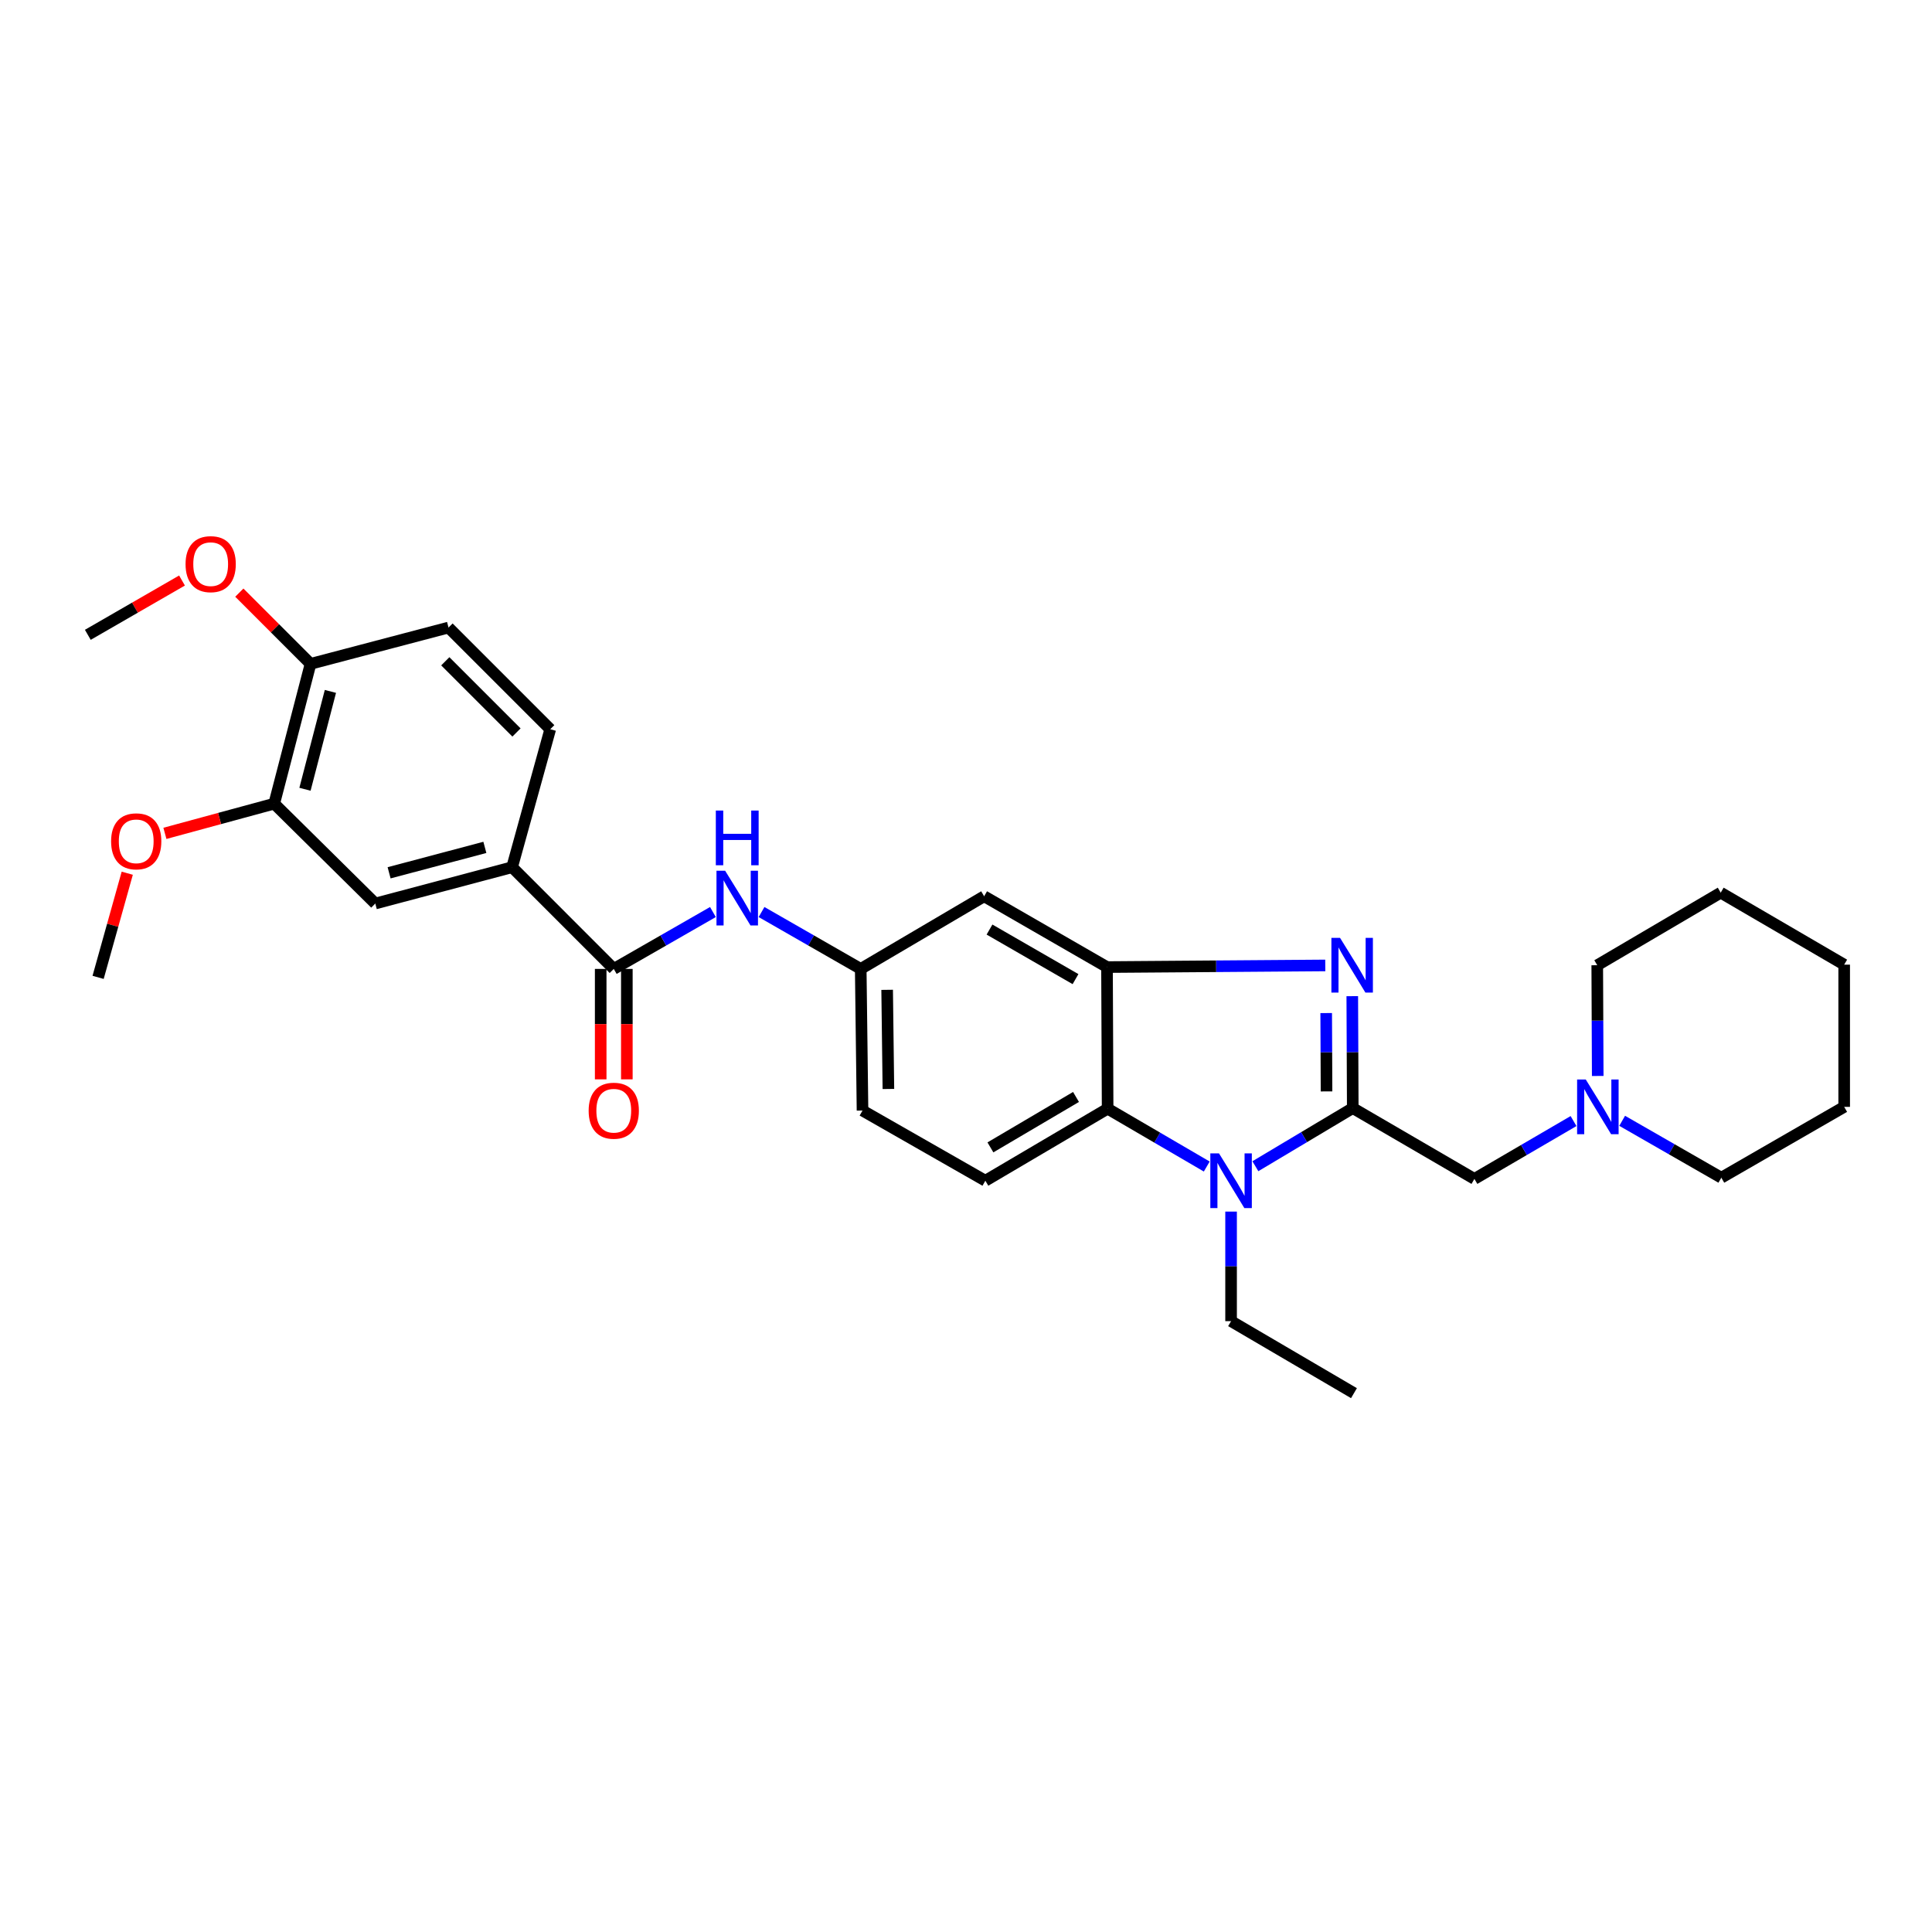 <?xml version='1.0' encoding='iso-8859-1'?>
<svg version='1.1' baseProfile='full'
              xmlns='http://www.w3.org/2000/svg'
                      xmlns:rdkit='http://www.rdkit.org/xml'
                      xmlns:xlink='http://www.w3.org/1999/xlink'
                  xml:space='preserve'
width='1000px' height='1000px' viewBox='0 0 1000 1000'>
<!-- END OF HEADER -->
<rect style='opacity:1.0;fill:#FFFFFF;stroke:none' width='1000' height='1000' x='0' y='0'> </rect>
<path class='bond-0' d='M 700.186,573.544 L 700.062,544.578' style='fill:none;fill-rule:evenodd;stroke:#000000;stroke-width:6px;stroke-linecap:butt;stroke-linejoin:miter;stroke-opacity:1' />
<path class='bond-0' d='M 700.062,544.578 L 699.938,515.613' style='fill:none;fill-rule:evenodd;stroke:#0000FF;stroke-width:6px;stroke-linecap:butt;stroke-linejoin:miter;stroke-opacity:1' />
<path class='bond-0' d='M 686.611,564.912 L 686.525,544.636' style='fill:none;fill-rule:evenodd;stroke:#000000;stroke-width:6px;stroke-linecap:butt;stroke-linejoin:miter;stroke-opacity:1' />
<path class='bond-0' d='M 686.525,544.636 L 686.438,524.361' style='fill:none;fill-rule:evenodd;stroke:#0000FF;stroke-width:6px;stroke-linecap:butt;stroke-linejoin:miter;stroke-opacity:1' />
<path class='bond-1' d='M 700.186,573.544 L 674.982,588.589' style='fill:none;fill-rule:evenodd;stroke:#000000;stroke-width:6px;stroke-linecap:butt;stroke-linejoin:miter;stroke-opacity:1' />
<path class='bond-1' d='M 674.982,588.589 L 649.779,603.635' style='fill:none;fill-rule:evenodd;stroke:#0000FF;stroke-width:6px;stroke-linecap:butt;stroke-linejoin:miter;stroke-opacity:1' />
<path class='bond-7' d='M 700.186,573.544 L 763.152,610.201' style='fill:none;fill-rule:evenodd;stroke:#000000;stroke-width:6px;stroke-linecap:butt;stroke-linejoin:miter;stroke-opacity:1' />
<path class='bond-2' d='M 685.958,499.71 L 629.471,500.135' style='fill:none;fill-rule:evenodd;stroke:#0000FF;stroke-width:6px;stroke-linecap:butt;stroke-linejoin:miter;stroke-opacity:1' />
<path class='bond-2' d='M 629.471,500.135 L 572.984,500.56' style='fill:none;fill-rule:evenodd;stroke:#000000;stroke-width:6px;stroke-linecap:butt;stroke-linejoin:miter;stroke-opacity:1' />
<path class='bond-3' d='M 624.616,603.794 L 598.961,588.823' style='fill:none;fill-rule:evenodd;stroke:#0000FF;stroke-width:6px;stroke-linecap:butt;stroke-linejoin:miter;stroke-opacity:1' />
<path class='bond-3' d='M 598.961,588.823 L 573.307,573.852' style='fill:none;fill-rule:evenodd;stroke:#000000;stroke-width:6px;stroke-linecap:butt;stroke-linejoin:miter;stroke-opacity:1' />
<path class='bond-19' d='M 637.205,627.118 L 637.205,655.471' style='fill:none;fill-rule:evenodd;stroke:#0000FF;stroke-width:6px;stroke-linecap:butt;stroke-linejoin:miter;stroke-opacity:1' />
<path class='bond-19' d='M 637.205,655.471 L 637.205,683.824' style='fill:none;fill-rule:evenodd;stroke:#000000;stroke-width:6px;stroke-linecap:butt;stroke-linejoin:miter;stroke-opacity:1' />
<path class='bond-8' d='M 572.984,500.56 L 509.386,463.91' style='fill:none;fill-rule:evenodd;stroke:#000000;stroke-width:6px;stroke-linecap:butt;stroke-linejoin:miter;stroke-opacity:1' />
<path class='bond-8' d='M 556.685,506.792 L 512.166,481.137' style='fill:none;fill-rule:evenodd;stroke:#000000;stroke-width:6px;stroke-linecap:butt;stroke-linejoin:miter;stroke-opacity:1' />
<path class='bond-30' d='M 572.984,500.56 L 573.307,573.852' style='fill:none;fill-rule:evenodd;stroke:#000000;stroke-width:6px;stroke-linecap:butt;stroke-linejoin:miter;stroke-opacity:1' />
<path class='bond-12' d='M 573.307,573.852 L 510.018,611.141' style='fill:none;fill-rule:evenodd;stroke:#000000;stroke-width:6px;stroke-linecap:butt;stroke-linejoin:miter;stroke-opacity:1' />
<path class='bond-12' d='M 556.941,567.781 L 512.639,593.884' style='fill:none;fill-rule:evenodd;stroke:#000000;stroke-width:6px;stroke-linecap:butt;stroke-linejoin:miter;stroke-opacity:1' />
<path class='bond-4' d='M 317.684,501.508 L 343.346,486.788' style='fill:none;fill-rule:evenodd;stroke:#000000;stroke-width:6px;stroke-linecap:butt;stroke-linejoin:miter;stroke-opacity:1' />
<path class='bond-4' d='M 343.346,486.788 L 369.008,472.067' style='fill:none;fill-rule:evenodd;stroke:#0000FF;stroke-width:6px;stroke-linecap:butt;stroke-linejoin:miter;stroke-opacity:1' />
<path class='bond-6' d='M 317.684,501.508 L 265.06,448.868' style='fill:none;fill-rule:evenodd;stroke:#000000;stroke-width:6px;stroke-linecap:butt;stroke-linejoin:miter;stroke-opacity:1' />
<path class='bond-15' d='M 310.915,501.508 L 310.915,530.088' style='fill:none;fill-rule:evenodd;stroke:#000000;stroke-width:6px;stroke-linecap:butt;stroke-linejoin:miter;stroke-opacity:1' />
<path class='bond-15' d='M 310.915,530.088 L 310.915,558.669' style='fill:none;fill-rule:evenodd;stroke:#FF0000;stroke-width:6px;stroke-linecap:butt;stroke-linejoin:miter;stroke-opacity:1' />
<path class='bond-15' d='M 324.453,501.508 L 324.453,530.088' style='fill:none;fill-rule:evenodd;stroke:#000000;stroke-width:6px;stroke-linecap:butt;stroke-linejoin:miter;stroke-opacity:1' />
<path class='bond-15' d='M 324.453,530.088 L 324.453,558.669' style='fill:none;fill-rule:evenodd;stroke:#FF0000;stroke-width:6px;stroke-linecap:butt;stroke-linejoin:miter;stroke-opacity:1' />
<path class='bond-5' d='M 394.172,472.066 L 419.841,486.787' style='fill:none;fill-rule:evenodd;stroke:#0000FF;stroke-width:6px;stroke-linecap:butt;stroke-linejoin:miter;stroke-opacity:1' />
<path class='bond-5' d='M 419.841,486.787 L 445.511,501.508' style='fill:none;fill-rule:evenodd;stroke:#000000;stroke-width:6px;stroke-linecap:butt;stroke-linejoin:miter;stroke-opacity:1' />
<path class='bond-10' d='M 265.06,448.868 L 194.25,467.663' style='fill:none;fill-rule:evenodd;stroke:#000000;stroke-width:6px;stroke-linecap:butt;stroke-linejoin:miter;stroke-opacity:1' />
<path class='bond-10' d='M 250.965,438.603 L 201.398,451.759' style='fill:none;fill-rule:evenodd;stroke:#000000;stroke-width:6px;stroke-linecap:butt;stroke-linejoin:miter;stroke-opacity:1' />
<path class='bond-16' d='M 265.06,448.868 L 284.802,377.449' style='fill:none;fill-rule:evenodd;stroke:#000000;stroke-width:6px;stroke-linecap:butt;stroke-linejoin:miter;stroke-opacity:1' />
<path class='bond-9' d='M 763.152,610.201 L 788.806,595.23' style='fill:none;fill-rule:evenodd;stroke:#000000;stroke-width:6px;stroke-linecap:butt;stroke-linejoin:miter;stroke-opacity:1' />
<path class='bond-9' d='M 788.806,595.23 L 814.46,580.259' style='fill:none;fill-rule:evenodd;stroke:#0000FF;stroke-width:6px;stroke-linecap:butt;stroke-linejoin:miter;stroke-opacity:1' />
<path class='bond-13' d='M 509.386,463.91 L 445.511,501.508' style='fill:none;fill-rule:evenodd;stroke:#000000;stroke-width:6px;stroke-linecap:butt;stroke-linejoin:miter;stroke-opacity:1' />
<path class='bond-22' d='M 826.981,556.919 L 826.857,528.262' style='fill:none;fill-rule:evenodd;stroke:#0000FF;stroke-width:6px;stroke-linecap:butt;stroke-linejoin:miter;stroke-opacity:1' />
<path class='bond-22' d='M 826.857,528.262 L 826.734,499.605' style='fill:none;fill-rule:evenodd;stroke:#000000;stroke-width:6px;stroke-linecap:butt;stroke-linejoin:miter;stroke-opacity:1' />
<path class='bond-23' d='M 839.632,580.13 L 865.294,594.854' style='fill:none;fill-rule:evenodd;stroke:#0000FF;stroke-width:6px;stroke-linecap:butt;stroke-linejoin:miter;stroke-opacity:1' />
<path class='bond-23' d='M 865.294,594.854 L 890.956,609.577' style='fill:none;fill-rule:evenodd;stroke:#000000;stroke-width:6px;stroke-linecap:butt;stroke-linejoin:miter;stroke-opacity:1' />
<path class='bond-11' d='M 194.25,467.663 L 141.934,415.972' style='fill:none;fill-rule:evenodd;stroke:#000000;stroke-width:6px;stroke-linecap:butt;stroke-linejoin:miter;stroke-opacity:1' />
<path class='bond-20' d='M 141.934,415.972 L 113.646,423.659' style='fill:none;fill-rule:evenodd;stroke:#000000;stroke-width:6px;stroke-linecap:butt;stroke-linejoin:miter;stroke-opacity:1' />
<path class='bond-20' d='M 113.646,423.659 L 85.357,431.347' style='fill:none;fill-rule:evenodd;stroke:#FF0000;stroke-width:6px;stroke-linecap:butt;stroke-linejoin:miter;stroke-opacity:1' />
<path class='bond-33' d='M 141.934,415.972 L 160.736,343.612' style='fill:none;fill-rule:evenodd;stroke:#000000;stroke-width:6px;stroke-linecap:butt;stroke-linejoin:miter;stroke-opacity:1' />
<path class='bond-33' d='M 157.857,408.522 L 171.018,357.871' style='fill:none;fill-rule:evenodd;stroke:#000000;stroke-width:6px;stroke-linecap:butt;stroke-linejoin:miter;stroke-opacity:1' />
<path class='bond-18' d='M 510.018,611.141 L 446.436,574.822' style='fill:none;fill-rule:evenodd;stroke:#000000;stroke-width:6px;stroke-linecap:butt;stroke-linejoin:miter;stroke-opacity:1' />
<path class='bond-31' d='M 445.511,501.508 L 446.436,574.822' style='fill:none;fill-rule:evenodd;stroke:#000000;stroke-width:6px;stroke-linecap:butt;stroke-linejoin:miter;stroke-opacity:1' />
<path class='bond-31' d='M 459.186,512.334 L 459.834,563.654' style='fill:none;fill-rule:evenodd;stroke:#000000;stroke-width:6px;stroke-linecap:butt;stroke-linejoin:miter;stroke-opacity:1' />
<path class='bond-14' d='M 160.736,343.612 L 232.155,324.817' style='fill:none;fill-rule:evenodd;stroke:#000000;stroke-width:6px;stroke-linecap:butt;stroke-linejoin:miter;stroke-opacity:1' />
<path class='bond-21' d='M 160.736,343.612 L 142.304,325.18' style='fill:none;fill-rule:evenodd;stroke:#000000;stroke-width:6px;stroke-linecap:butt;stroke-linejoin:miter;stroke-opacity:1' />
<path class='bond-21' d='M 142.304,325.18 L 123.872,306.748' style='fill:none;fill-rule:evenodd;stroke:#FF0000;stroke-width:6px;stroke-linecap:butt;stroke-linejoin:miter;stroke-opacity:1' />
<path class='bond-17' d='M 284.802,377.449 L 232.155,324.817' style='fill:none;fill-rule:evenodd;stroke:#000000;stroke-width:6px;stroke-linecap:butt;stroke-linejoin:miter;stroke-opacity:1' />
<path class='bond-17' d='M 267.334,379.128 L 230.481,342.286' style='fill:none;fill-rule:evenodd;stroke:#000000;stroke-width:6px;stroke-linecap:butt;stroke-linejoin:miter;stroke-opacity:1' />
<path class='bond-26' d='M 637.205,683.824 L 700.81,721.098' style='fill:none;fill-rule:evenodd;stroke:#000000;stroke-width:6px;stroke-linecap:butt;stroke-linejoin:miter;stroke-opacity:1' />
<path class='bond-24' d='M 65.865,451.973 L 58.322,478.929' style='fill:none;fill-rule:evenodd;stroke:#FF0000;stroke-width:6px;stroke-linecap:butt;stroke-linejoin:miter;stroke-opacity:1' />
<path class='bond-24' d='M 58.322,478.929 L 50.779,505.885' style='fill:none;fill-rule:evenodd;stroke:#000000;stroke-width:6px;stroke-linecap:butt;stroke-linejoin:miter;stroke-opacity:1' />
<path class='bond-25' d='M 94.209,300.474 L 69.832,314.53' style='fill:none;fill-rule:evenodd;stroke:#FF0000;stroke-width:6px;stroke-linecap:butt;stroke-linejoin:miter;stroke-opacity:1' />
<path class='bond-25' d='M 69.832,314.53 L 45.455,328.585' style='fill:none;fill-rule:evenodd;stroke:#000000;stroke-width:6px;stroke-linecap:butt;stroke-linejoin:miter;stroke-opacity:1' />
<path class='bond-27' d='M 826.734,499.605 L 890.64,462.038' style='fill:none;fill-rule:evenodd;stroke:#000000;stroke-width:6px;stroke-linecap:butt;stroke-linejoin:miter;stroke-opacity:1' />
<path class='bond-28' d='M 890.956,609.577 L 954.545,572.912' style='fill:none;fill-rule:evenodd;stroke:#000000;stroke-width:6px;stroke-linecap:butt;stroke-linejoin:miter;stroke-opacity:1' />
<path class='bond-32' d='M 890.64,462.038 L 954.545,499.304' style='fill:none;fill-rule:evenodd;stroke:#000000;stroke-width:6px;stroke-linecap:butt;stroke-linejoin:miter;stroke-opacity:1' />
<path class='bond-29' d='M 954.545,572.912 L 954.545,499.304' style='fill:none;fill-rule:evenodd;stroke:#000000;stroke-width:6px;stroke-linecap:butt;stroke-linejoin:miter;stroke-opacity:1' />
<path  class='atom-1' d='M 693.61 485.445
L 702.89 500.445
Q 703.81 501.925, 705.29 504.605
Q 706.77 507.285, 706.85 507.445
L 706.85 485.445
L 710.61 485.445
L 710.61 513.765
L 706.73 513.765
L 696.77 497.365
Q 695.61 495.445, 694.37 493.245
Q 693.17 491.045, 692.81 490.365
L 692.81 513.765
L 689.13 513.765
L 689.13 485.445
L 693.61 485.445
' fill='#0000FF'/>
<path  class='atom-2' d='M 630.945 596.981
L 640.225 611.981
Q 641.145 613.461, 642.625 616.141
Q 644.105 618.821, 644.185 618.981
L 644.185 596.981
L 647.945 596.981
L 647.945 625.301
L 644.065 625.301
L 634.105 608.901
Q 632.945 606.981, 631.705 604.781
Q 630.505 602.581, 630.145 601.901
L 630.145 625.301
L 626.465 625.301
L 626.465 596.981
L 630.945 596.981
' fill='#0000FF'/>
<path  class='atom-6' d='M 375.33 450.69
L 384.61 465.69
Q 385.53 467.17, 387.01 469.85
Q 388.49 472.53, 388.57 472.69
L 388.57 450.69
L 392.33 450.69
L 392.33 479.01
L 388.45 479.01
L 378.49 462.61
Q 377.33 460.69, 376.09 458.49
Q 374.89 456.29, 374.53 455.61
L 374.53 479.01
L 370.85 479.01
L 370.85 450.69
L 375.33 450.69
' fill='#0000FF'/>
<path  class='atom-6' d='M 370.51 419.538
L 374.35 419.538
L 374.35 431.578
L 388.83 431.578
L 388.83 419.538
L 392.67 419.538
L 392.67 447.858
L 388.83 447.858
L 388.83 434.778
L 374.35 434.778
L 374.35 447.858
L 370.51 447.858
L 370.51 419.538
' fill='#0000FF'/>
<path  class='atom-10' d='M 820.79 558.752
L 830.07 573.752
Q 830.99 575.232, 832.47 577.912
Q 833.95 580.592, 834.03 580.752
L 834.03 558.752
L 837.79 558.752
L 837.79 587.072
L 833.91 587.072
L 823.95 570.672
Q 822.79 568.752, 821.55 566.552
Q 820.35 564.352, 819.99 563.672
L 819.99 587.072
L 816.31 587.072
L 816.31 558.752
L 820.79 558.752
' fill='#0000FF'/>
<path  class='atom-16' d='M 304.684 574.902
Q 304.684 568.102, 308.044 564.302
Q 311.404 560.502, 317.684 560.502
Q 323.964 560.502, 327.324 564.302
Q 330.684 568.102, 330.684 574.902
Q 330.684 581.782, 327.284 585.702
Q 323.884 589.582, 317.684 589.582
Q 311.444 589.582, 308.044 585.702
Q 304.684 581.822, 304.684 574.902
M 317.684 586.382
Q 322.004 586.382, 324.324 583.502
Q 326.684 580.582, 326.684 574.902
Q 326.684 569.342, 324.324 566.542
Q 322.004 563.702, 317.684 563.702
Q 313.364 563.702, 311.004 566.502
Q 308.684 569.302, 308.684 574.902
Q 308.684 580.622, 311.004 583.502
Q 313.364 586.382, 317.684 586.382
' fill='#FF0000'/>
<path  class='atom-21' d='M 57.507 435.463
Q 57.507 428.663, 60.867 424.863
Q 64.227 421.063, 70.507 421.063
Q 76.787 421.063, 80.147 424.863
Q 83.507 428.663, 83.507 435.463
Q 83.507 442.343, 80.107 446.263
Q 76.707 450.143, 70.507 450.143
Q 64.267 450.143, 60.867 446.263
Q 57.507 442.383, 57.507 435.463
M 70.507 446.943
Q 74.827 446.943, 77.147 444.063
Q 79.507 441.143, 79.507 435.463
Q 79.507 429.903, 77.147 427.103
Q 74.827 424.263, 70.507 424.263
Q 66.187 424.263, 63.827 427.063
Q 61.507 429.863, 61.507 435.463
Q 61.507 441.183, 63.827 444.063
Q 66.187 446.943, 70.507 446.943
' fill='#FF0000'/>
<path  class='atom-22' d='M 96.044 292
Q 96.044 285.2, 99.404 281.4
Q 102.764 277.6, 109.044 277.6
Q 115.324 277.6, 118.684 281.4
Q 122.044 285.2, 122.044 292
Q 122.044 298.88, 118.644 302.8
Q 115.244 306.68, 109.044 306.68
Q 102.804 306.68, 99.404 302.8
Q 96.044 298.92, 96.044 292
M 109.044 303.48
Q 113.364 303.48, 115.684 300.6
Q 118.044 297.68, 118.044 292
Q 118.044 286.44, 115.684 283.64
Q 113.364 280.8, 109.044 280.8
Q 104.724 280.8, 102.364 283.6
Q 100.044 286.4, 100.044 292
Q 100.044 297.72, 102.364 300.6
Q 104.724 303.48, 109.044 303.48
' fill='#FF0000'/>
</svg>
